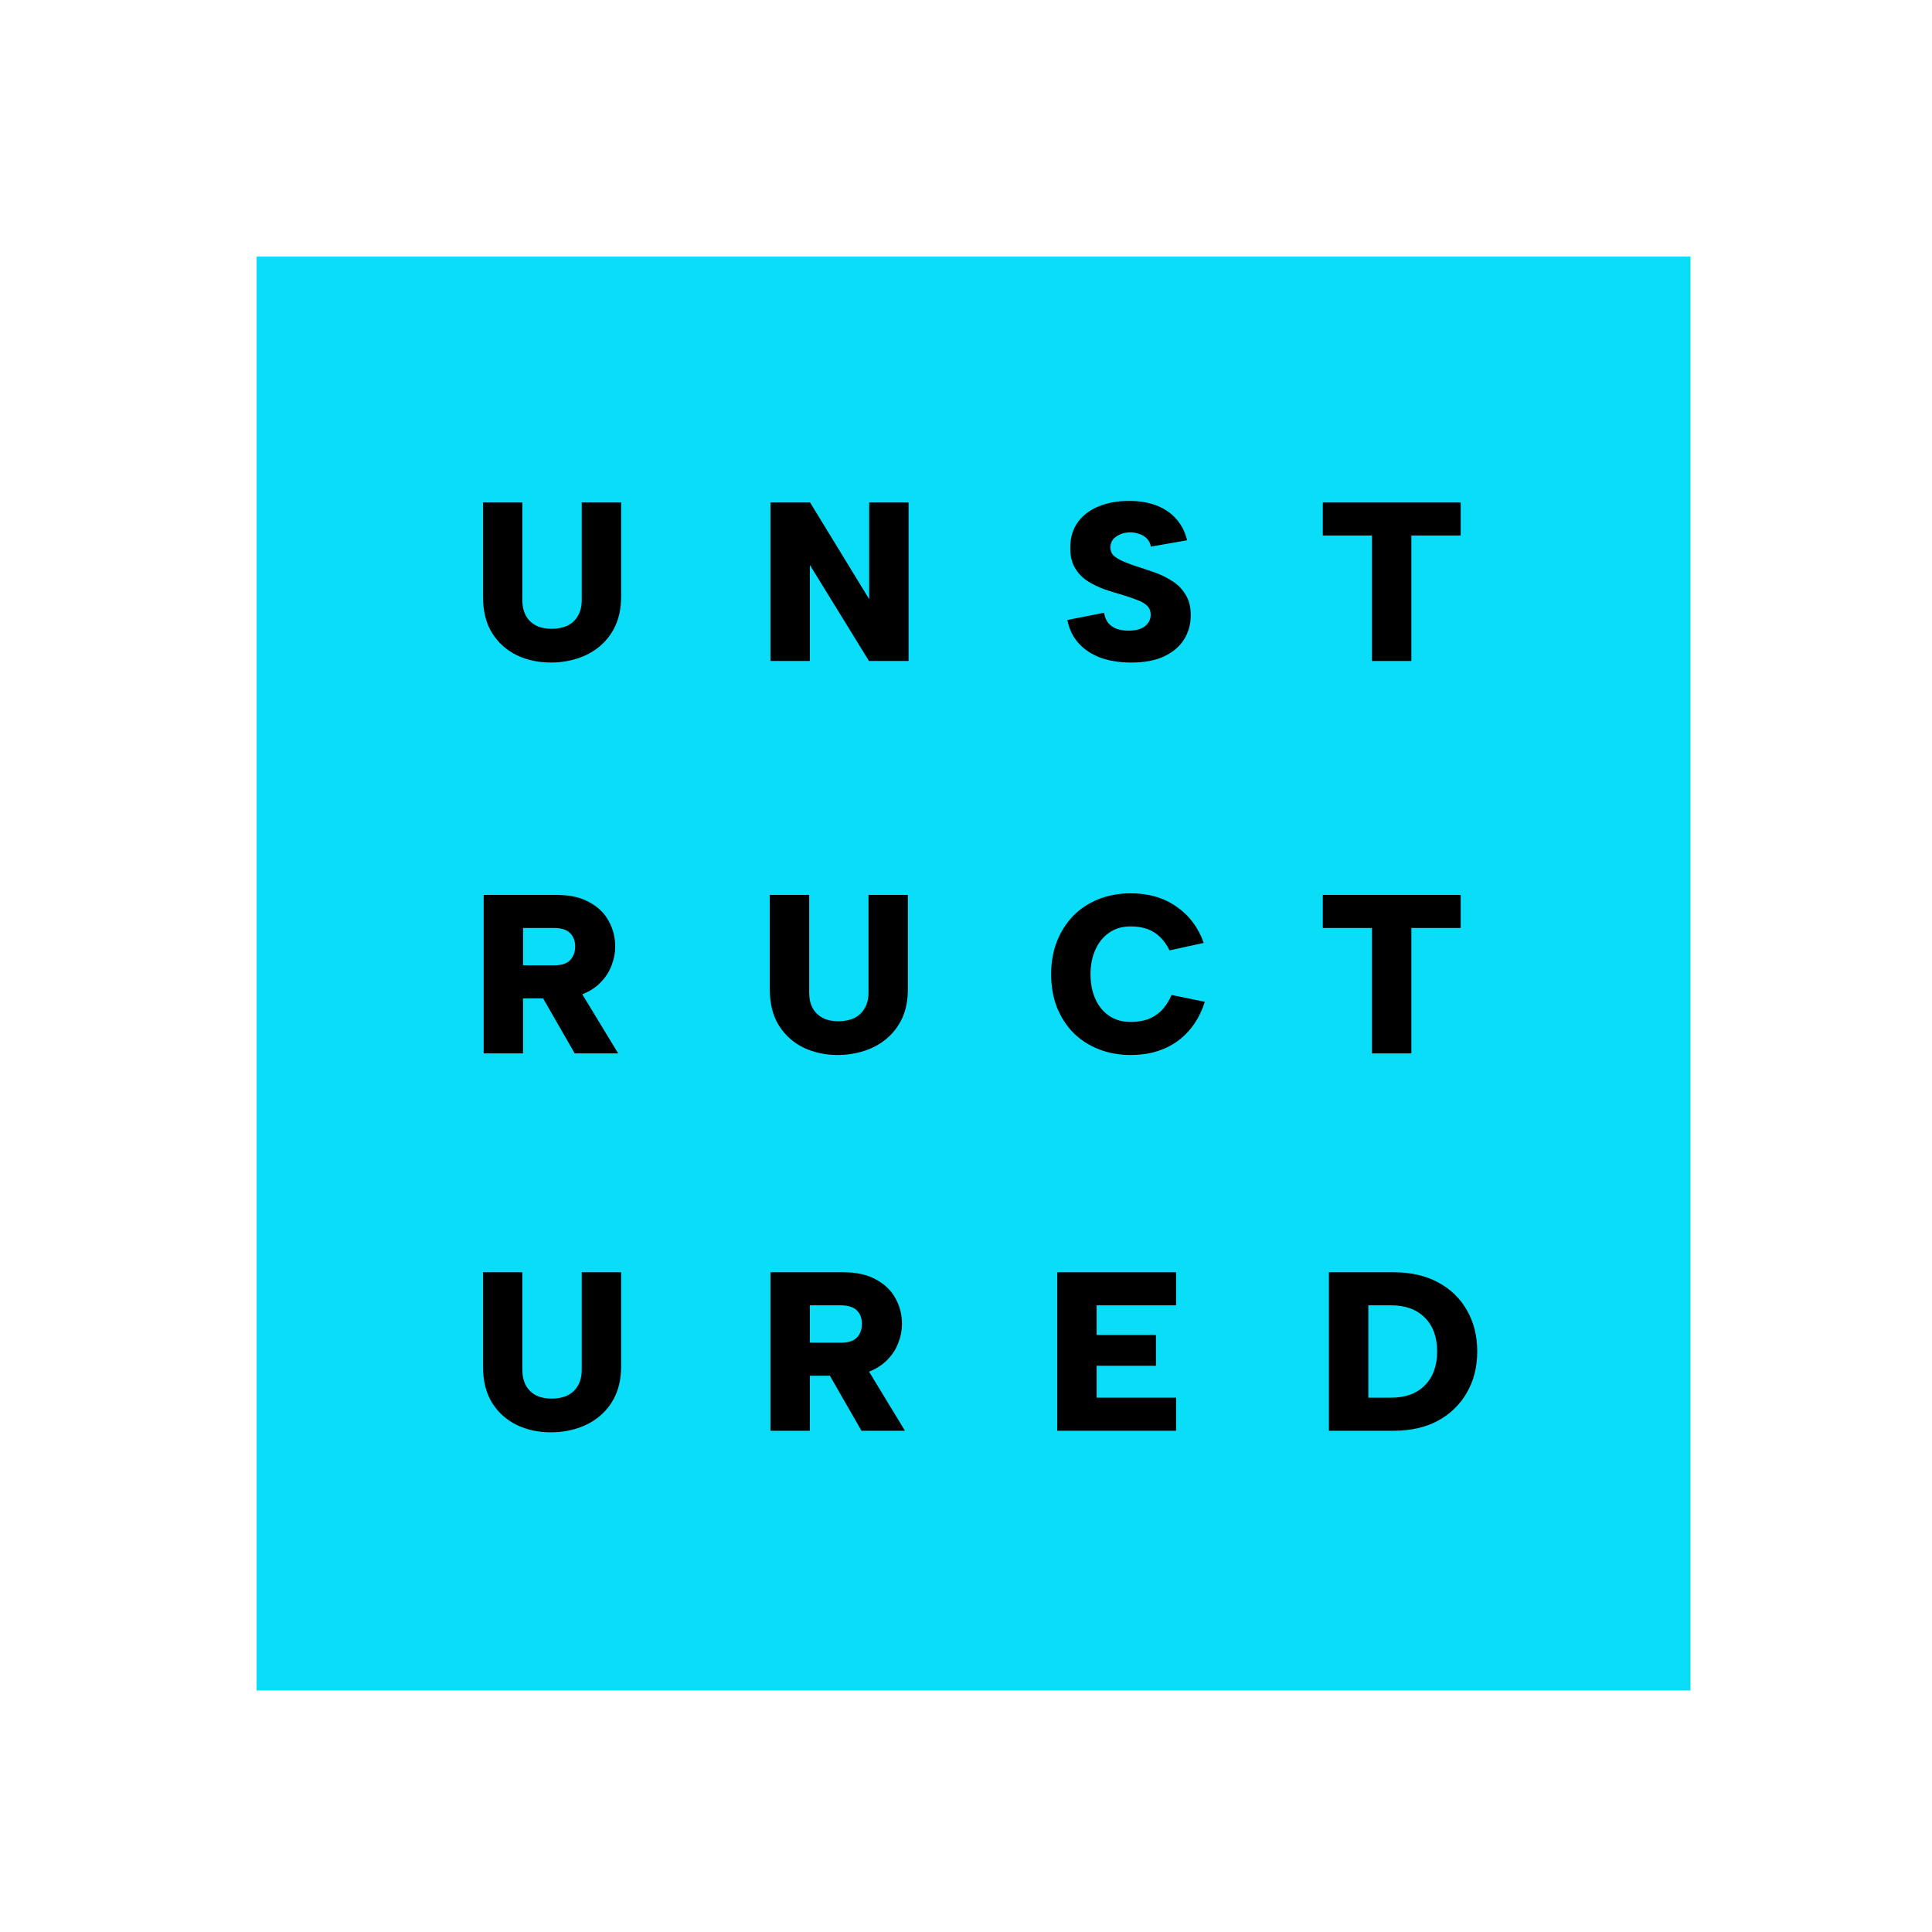 <svg width="60" height="60" viewBox="0 0 60 60" fill="none" xmlns="http://www.w3.org/2000/svg">
<rect width="44.531" height="44.531" transform="translate(7.969 7.969)" fill="#0ADDF8"/>
<path d="M15 15.605H16.223V18.642C16.223 18.83 16.261 18.992 16.336 19.128C16.411 19.259 16.516 19.36 16.652 19.43C16.788 19.495 16.948 19.528 17.131 19.528C17.318 19.528 17.482 19.495 17.623 19.43C17.763 19.36 17.871 19.259 17.946 19.128C18.026 18.992 18.066 18.83 18.066 18.642V15.605H19.289V18.53C19.289 18.872 19.23 19.172 19.113 19.43C18.996 19.683 18.834 19.896 18.628 20.07C18.427 20.238 18.195 20.365 17.932 20.449C17.669 20.534 17.395 20.576 17.109 20.576C16.725 20.576 16.373 20.501 16.055 20.351C15.736 20.196 15.48 19.969 15.288 19.669C15.096 19.364 15 18.985 15 18.53V15.605Z" fill="black"/>
<path d="M28.216 15.605V20.527H26.986L25.151 17.546V20.527H23.927V15.605H25.158L26.993 18.607V15.605H28.216Z" fill="black"/>
<path d="M34.287 19.029C34.31 19.165 34.357 19.275 34.427 19.36C34.502 19.439 34.591 19.498 34.694 19.535C34.802 19.568 34.919 19.585 35.046 19.585C35.266 19.585 35.435 19.54 35.552 19.451C35.674 19.357 35.735 19.238 35.735 19.092C35.735 18.975 35.698 18.881 35.623 18.811C35.552 18.741 35.452 18.682 35.32 18.635C35.194 18.584 35.046 18.532 34.877 18.481C34.69 18.429 34.5 18.37 34.308 18.305C34.116 18.235 33.938 18.148 33.773 18.045C33.609 17.937 33.478 17.799 33.38 17.63C33.281 17.461 33.234 17.25 33.239 16.997C33.239 16.688 33.319 16.425 33.478 16.21C33.638 15.994 33.853 15.832 34.125 15.724C34.397 15.612 34.709 15.556 35.06 15.556C35.379 15.556 35.663 15.602 35.911 15.696C36.159 15.79 36.363 15.928 36.523 16.111C36.687 16.289 36.802 16.512 36.867 16.779L35.742 16.976C35.723 16.873 35.681 16.788 35.616 16.723C35.55 16.657 35.47 16.61 35.377 16.582C35.288 16.549 35.198 16.533 35.109 16.533C34.997 16.533 34.894 16.552 34.8 16.589C34.706 16.627 34.629 16.681 34.568 16.751C34.512 16.821 34.484 16.903 34.484 16.997C34.484 17.1 34.516 17.185 34.582 17.25C34.652 17.316 34.746 17.374 34.863 17.426C34.98 17.477 35.109 17.527 35.25 17.574C35.442 17.635 35.639 17.7 35.841 17.77C36.042 17.841 36.23 17.932 36.403 18.045C36.577 18.152 36.715 18.293 36.818 18.467C36.926 18.635 36.98 18.849 36.98 19.106C36.98 19.383 36.912 19.631 36.776 19.852C36.64 20.072 36.436 20.248 36.164 20.379C35.892 20.51 35.548 20.576 35.13 20.576C34.779 20.576 34.462 20.527 34.181 20.428C33.905 20.325 33.677 20.175 33.499 19.978C33.321 19.781 33.204 19.54 33.148 19.254L34.287 19.029Z" fill="black"/>
<path d="M41.081 15.605H45.363V16.631H43.831V20.527H42.607V16.631H41.081V15.605Z" fill="black"/>
<path d="M17.862 29.395C17.862 29.217 17.808 29.077 17.7 28.974C17.592 28.87 17.428 28.819 17.208 28.819H16.244V29.979H17.208C17.353 29.979 17.473 29.958 17.566 29.916C17.665 29.869 17.738 29.801 17.784 29.712C17.836 29.623 17.862 29.517 17.862 29.395ZM17.285 27.792C17.693 27.792 18.03 27.867 18.298 28.017C18.57 28.163 18.771 28.357 18.902 28.601C19.038 28.845 19.106 29.11 19.106 29.395C19.106 29.592 19.069 29.787 18.994 29.979C18.923 30.171 18.813 30.345 18.663 30.499C18.518 30.654 18.331 30.778 18.101 30.872C17.871 30.961 17.599 31.006 17.285 31.006H16.244V32.714H15.021V27.792H17.285ZM17.904 30.584L19.198 32.714H17.848L16.624 30.584H17.904Z" fill="black"/>
<path d="M15 39.511H16.223V42.549C16.223 42.736 16.261 42.898 16.336 43.034C16.411 43.165 16.516 43.266 16.652 43.336C16.788 43.402 16.948 43.435 17.131 43.435C17.318 43.435 17.482 43.402 17.623 43.336C17.763 43.266 17.871 43.165 17.946 43.034C18.026 42.898 18.066 42.736 18.066 42.549V39.511H19.289V42.436C19.289 42.778 19.23 43.078 19.113 43.336C18.996 43.589 18.834 43.803 18.628 43.976C18.427 44.145 18.195 44.271 17.932 44.356C17.669 44.44 17.395 44.482 17.109 44.482C16.725 44.482 16.373 44.407 16.055 44.257C15.736 44.102 15.48 43.875 15.288 43.575C15.096 43.27 15 42.891 15 42.436V39.511Z" fill="black"/>
<path d="M23.906 27.792H25.13V30.83C25.13 31.017 25.167 31.179 25.242 31.315C25.317 31.446 25.423 31.547 25.559 31.617C25.695 31.683 25.854 31.716 26.037 31.716C26.224 31.716 26.388 31.683 26.529 31.617C26.669 31.547 26.777 31.446 26.852 31.315C26.932 31.179 26.972 31.017 26.972 30.83V27.792H28.195V30.717C28.195 31.06 28.137 31.36 28.02 31.617C27.902 31.87 27.741 32.084 27.534 32.257C27.333 32.426 27.101 32.553 26.838 32.637C26.576 32.721 26.302 32.764 26.016 32.764C25.631 32.764 25.28 32.688 24.961 32.538C24.642 32.384 24.387 32.156 24.195 31.856C24.002 31.552 23.906 31.172 23.906 30.717V27.792Z" fill="black"/>
<path d="M26.768 41.114C26.768 40.936 26.714 40.795 26.606 40.692C26.498 40.589 26.334 40.538 26.114 40.538H25.151V41.698H26.114C26.259 41.698 26.379 41.677 26.473 41.635C26.571 41.588 26.644 41.52 26.691 41.431C26.742 41.342 26.768 41.236 26.768 41.114ZM26.191 39.511C26.599 39.511 26.937 39.586 27.204 39.736C27.476 39.881 27.677 40.076 27.809 40.32C27.945 40.563 28.012 40.828 28.012 41.114C28.012 41.311 27.975 41.506 27.9 41.698C27.83 41.89 27.72 42.063 27.57 42.218C27.424 42.373 27.237 42.497 27.007 42.591C26.777 42.68 26.506 42.724 26.191 42.724H25.151V44.433H23.927V39.511H26.191ZM26.81 42.303L28.104 44.433H26.754L25.53 42.303H26.81Z" fill="black"/>
<path d="M32.644 30.253C32.644 29.888 32.702 29.552 32.819 29.248C32.941 28.939 33.11 28.671 33.326 28.446C33.546 28.221 33.809 28.048 34.113 27.926C34.418 27.804 34.753 27.743 35.119 27.743C35.672 27.743 36.145 27.881 36.539 28.158C36.933 28.43 37.214 28.805 37.383 29.283L36.321 29.515C36.237 29.342 36.136 29.201 36.019 29.093C35.902 28.981 35.768 28.899 35.618 28.847C35.468 28.796 35.302 28.77 35.119 28.77C34.856 28.77 34.631 28.835 34.444 28.967C34.256 29.098 34.113 29.276 34.015 29.501C33.916 29.721 33.867 29.972 33.867 30.253C33.867 30.539 33.916 30.795 34.015 31.02C34.113 31.24 34.256 31.416 34.444 31.547C34.631 31.674 34.856 31.737 35.119 31.737C35.302 31.737 35.473 31.711 35.632 31.66C35.791 31.603 35.934 31.514 36.061 31.392C36.188 31.266 36.295 31.102 36.384 30.9L37.418 31.111C37.249 31.636 36.966 32.044 36.567 32.335C36.169 32.62 35.686 32.764 35.119 32.764C34.753 32.764 34.418 32.703 34.113 32.581C33.809 32.459 33.546 32.288 33.326 32.067C33.11 31.842 32.941 31.578 32.819 31.273C32.702 30.963 32.644 30.624 32.644 30.253Z" fill="black"/>
<path d="M36.525 40.538H34.057V41.459H35.899V42.415H34.057V43.406H36.525V44.433H32.834V39.511H36.525V40.538Z" fill="black"/>
<path d="M41.081 27.792H45.363V28.819H43.831V32.714H42.607V28.819H41.081V27.792Z" fill="black"/>
<path d="M43.282 39.511C43.812 39.511 44.269 39.614 44.653 39.821C45.042 40.027 45.342 40.315 45.553 40.685C45.769 41.056 45.877 41.485 45.877 41.972C45.877 42.455 45.769 42.881 45.553 43.252C45.342 43.622 45.042 43.913 44.653 44.124C44.269 44.33 43.812 44.433 43.282 44.433H41.271V39.511H43.282ZM43.205 43.406C43.65 43.406 43.999 43.278 44.252 43.02C44.505 42.762 44.632 42.413 44.632 41.972C44.632 41.527 44.505 41.178 44.252 40.924C43.999 40.667 43.65 40.538 43.205 40.538H42.495V43.406H43.205Z" fill="black"/>
</svg>
